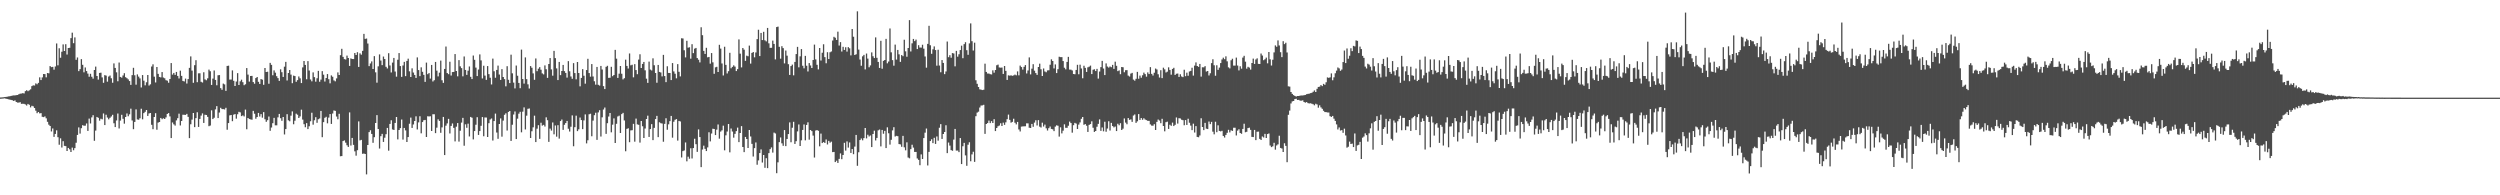 <svg xmlns="http://www.w3.org/2000/svg" width="1920" height="150"><path d="M0 74.862h1v1.000H0zM1 74.779h1v1.000H1zM2 74.694h1v1.000H2zM3 74.525h1v1.001H3zM4 74.456h1v1.323H4zM5 74.289h1v1.707H5zM6 74.039h1v2.239H6zM7 73.924h1v2.584H7zM8 73.692h1v3.036H8zM9 73.404h1v3.581H9zM10 73.273h1v4.236H10zM11 73.290h1v3.811H11zM12 73.065h1v5.256H12zM13 72.972h1v5.838H13zM14 72.322h1v6.496H14zM15 71.934h1v6.577H15zM16 71.859h1v7.924H16zM17 71.514h1v8.152H17zM18 71.764h1v7.993H18zM19 69.990h1v10.249H19zM20 69.264h1v11.766H20zM21 70.028h1v9.801H21zM22 69.363h1v11.128H22zM23 68.622h1v13.838H23zM24 66.173h1v15.093H24zM25 65.558h1v16.085H25zM26 65.705h1v17.259H26zM27 64.061h1v20.919H27zM28 64.695h1v22.250H28zM29 63.637h1v22.392H29zM30 59.390h1v27.709H30zM31 61.477h1v25.401H31zM32 59.456h1v30.256H32zM33 56.825h1v33.120H33zM34 56.954h1v32.428H34zM35 59.384h1v31.517H35zM36 56.055h1v37.470H36zM37 56.330h1v39.389H37zM38 50.757h1v46.032H38zM39 51.574h1v49.380H39zM40 51.378h1v47.286H40zM41 53.488h1v51.619H41zM42 51.052h1v51.804H42zM43 33.397h1v66.695H43zM44 50.173h1v55.206H44zM45 37.084h1v74.076H45zM46 44.316h1v61.916H46zM47 39.736h1v73.596H47zM48 34.114h1v74.344H48zM49 39.188h1v72.858H49zM50 33.963h1v78.283H50zM51 41.861h1v74.124H51zM52 36.856h1v76.761H52zM53 36.692h1v77.987H53zM54 29.304h1v87.412H54zM55 25.104h1v88.270H55zM56 33.176h1v82.219H56zM57 28.710h1v85.045H57zM58 45.925h1v63.707H58zM59 44.137h1v59.474H59zM60 54.614h1v43.237H60zM61 53.076h1v49.554H61zM62 45.404h1v53.048H62zM63 49.774h1v46.377H63zM64 55.545h1v41.029H64zM65 51.811h1v44.717H65zM66 54.604h1v40.237H66zM67 56.542h1v44.026H67zM68 58.931h1v32.162H68zM69 56.678h1v38.167H69zM70 58.931h1v31.224H70zM71 60.437h1v28.027H71zM72 53.766h1v54.378H72zM73 51.144h1v49.169H73zM74 58.367h1v31.463H74zM75 61.147h1v29.318H75zM76 56.015h1v36.654H76zM77 55.793h1v35.400H77zM78 59.419h1v32.226H78zM79 63.573h1v23.544H79zM80 57.718h1v38.349H80zM81 58.069h1v30.068H81zM82 62.733h1v27.553H82zM83 58.784h1v32.869H83zM84 58.025h1v32.435H84zM85 60.089h1v29.365H85zM86 63.540h1v24.602H86zM87 48.707h1v45.953H87zM88 52.179h1v45.397H88zM89 55.538h1v36.994H89zM90 62.398h1v24.800H90zM91 48.008h1v50.631H91zM92 59.067h1v33.530H92zM93 59.674h1v28.479H93zM94 57.951h1v33.282H94zM95 56.207h1v38.791H95zM96 59.267h1v30.565H96zM97 60.035h1v27.091H97zM98 60.968h1v28.325H98zM99 62.255h1v25.528H99zM100 65.193h1v18.275H100zM101 57.709h1v34.828H101zM102 52.072h1v47.143H102zM103 57.821h1v35.823H103zM104 65.010h1v19.021H104zM105 57.163h1v34.571H105zM106 58.808h1v33.151H106zM107 60.212h1v30.628H107zM108 67.149h1v16.360H108zM109 57.658h1v34.005H109zM110 61.976h1v24.934H110zM111 65.515h1v20.370H111zM112 63.161h1v21.297H112zM113 57.603h1v31.411H113zM114 65.679h1v21.456H114zM115 64.749h1v22.060H115zM116 51.078h1v44.754H116zM117 49.400h1v49.808H117zM118 58.861h1v30.971H118zM119 63.317h1v23.625H119zM120 51.447h1v48.212H120zM121 56.730h1v37.453H121zM122 59.105h1v34.602H122zM123 59.452h1v31.132H123zM124 55.353h1v36.196H124zM125 59.520h1v31.328H125zM126 60.129h1v31.273H126zM127 61.611h1v28.574H127zM128 61.942h1v25.575H128zM129 63.529h1v23.309H129zM130 60.673h1v28.724H130zM131 48.422h1v57.601H131zM132 57.278h1v36.790H132zM133 55.994h1v39.507H133zM134 57.509h1v38.964H134zM135 55.231h1v37.258H135zM136 58.311h1v32.472H136zM137 60.242h1v27.079H137zM138 54.293h1v42.047H138zM139 58.273h1v34.641H139zM140 62.175h1v25.955H140zM141 62.553h1v25.619H141zM142 60.379h1v27.880H142zM143 64.170h1v23.257H143zM144 60.733h1v29.020H144zM145 52.101h1v54.010H145zM146 43.306h1v52.129H146zM147 54.230h1v37.603H147zM148 63.613h1v23.184H148zM149 50.061h1v47.594H149zM150 46.241h1v44.509H150zM151 63.125h1v23.080H151zM152 56.328h1v41.145H152zM153 56.292h1v35.028H153zM154 62.838h1v25.932H154zM155 63.374h1v23.696H155zM156 55.520h1v38.869H156zM157 60.967h1v27.140H157zM158 61.650h1v26.664H158zM159 60.151h1v29.585H159zM160 53.475h1v43.450H160zM161 54.752h1v41.665H161zM162 65.238h1v19.498H162zM163 60.347h1v31.109H163zM164 54.129h1v36.268H164zM165 61.389h1v22.644H165zM166 65.460h1v16.066H166zM167 57.781h1v32.892H167zM168 57.634h1v28.792H168zM169 67.671h1v15.121H169zM170 68.963h1v14.825H170zM171 64.211h1v19.614H171zM172 64.842h1v19.214H172zM173 69.764h1v13.005H173zM174 50.639h1v48.998H174zM175 50.457h1v44.075H175zM176 61.140h1v27.464H176zM177 61.068h1v27.243H177zM178 54.063h1v38.993H178zM179 62.074h1v26.001H179zM180 66.058h1v21.554H180zM181 62.636h1v28.524H181zM182 56.152h1v31.620H182zM183 65.296h1v20.589H183zM184 62.485h1v23.854H184zM185 61.198h1v28.002H185zM186 63.118h1v25.516H186zM187 65.456h1v23.998H187zM188 64.723h1v19.427H188zM189 52.264h1v47.020H189zM190 57.287h1v33.335H190zM191 62.655h1v28.808H191zM192 58.345h1v33.375H192zM193 58.283h1v33.677H193zM194 63.051h1v22.095H194zM195 64.307h1v23.029H195zM196 59.953h1v31.221H196zM197 59.157h1v30.702H197zM198 62.843h1v23.882H198zM199 64.483h1v25.001H199zM200 60.702h1v26.943H200zM201 61.171h1v29.207H201zM202 65.106h1v21.003H202zM203 52.239h1v39.363H203zM204 55.286h1v38.254H204zM205 55.083h1v37.248H205zM206 64.300h1v25.177H206zM207 48.282h1v52.181H207zM208 49.822h1v48.103H208zM209 57.816h1v36.817H209zM210 54.073h1v36.454H210zM211 55.784h1v40.468H211zM212 58.539h1v37.734H212zM213 60.017h1v30.113H213zM214 62.118h1v25.370H214zM215 53.235h1v37.519H215zM216 55.435h1v37.351H216zM217 59.085h1v30.774H217zM218 51.216h1v52.048H218zM219 47.512h1v51.611H219zM220 61.811h1v25.914H220zM221 56.076h1v36.334H221zM222 53.736h1v39.409H222zM223 57.288h1v31.539H223zM224 63.880h1v21.688H224zM225 58.038h1v37.391H225zM226 58.434h1v34.308H226zM227 62.823h1v24.473H227zM228 61.550h1v26.576H228zM229 58.737h1v31.899H229zM230 60.166h1v29.206H230zM231 63.786h1v20.459H231zM232 51.739h1v40.134H232zM233 46.872h1v48.531H233zM234 49.850h1v47.912H234zM235 60.879h1v33.664H235zM236 46.927h1v52.222H236zM237 54.152h1v42.809H237zM238 61.028h1v32.128H238zM239 62.463h1v24.116H239zM240 55.593h1v40.149H240zM241 59.259h1v33.105H241zM242 62.728h1v27.287H242zM243 60.121h1v34.177H243zM244 54.425h1v37.170H244zM245 62.749h1v28.257H245zM246 61.158h1v24.039H246zM247 54.638h1v50.743H247zM248 57.350h1v36.433H248zM249 62.615h1v27.875H249zM250 59.912h1v29.800H250zM251 56.889h1v37.805H251zM252 60.850h1v29.457H252zM253 63.989h1v23.623H253zM254 57.918h1v37.263H254zM255 58.920h1v28.258H255zM256 61.770h1v23.088H256zM257 62.479h1v22.685H257zM258 60.191h1v29.315H258zM259 55.593h1v36.007H259zM260 57.583h1v29.810H260zM261 42.373h1v77.636H261zM262 37.470h1v82.389H262zM263 43.677h1v64.647H263zM264 45.434h1v62.371H264zM265 45.713h1v63.861H265zM266 42.683h1v68.888H266zM267 44.539h1v68.287H267zM268 50.644h1v35.690H268zM269 44.856h1v66.939H269zM270 45.303h1v60.640H270zM271 45.338h1v65.909H271zM272 40.680h1v75.535H272zM273 42.252h1v77.282H273zM274 40.088h1v75.263H274zM275 51.412h1v41.814H275zM276 40.960h1v66.887H276zM277 41.990h1v65.435H277zM278 39.058h1v79.048H278zM279 25.995h1v91.929H279zM280 29.828h1v88.434H280zM281 29.608h1v104.312H281zM282 33.423h1v77.928H282zM283 50.807h1v50.648H283zM284 48.729h1v51.326H284zM285 47.175h1v55.705H285zM286 52.976h1v56.716H286zM287 43.114h1v62.236H287zM288 55.544h1v38.897H288zM289 63.500h1v24.921H289zM290 50.962h1v48.136H290zM291 41.759h1v72.320H291zM292 46.504h1v58.118H292zM293 50.029h1v52.796H293zM294 43.429h1v65.584H294zM295 45.294h1v60.462H295zM296 51.327h1v51.757H296zM297 52.558h1v45.715H297zM298 40.838h1v74.886H298zM299 50.260h1v44.914H299zM300 55.635h1v36.725H300zM301 48.096h1v51.358H301zM302 44.516h1v55.298H302zM303 54.947h1v39.475H303zM304 58.860h1v30.992H304zM305 45.855h1v61.203H305zM306 40.765h1v59.075H306zM307 50.722h1v47.692H307zM308 59.023h1v32.792H308zM309 50.279h1v56.935H309zM310 47.500h1v50.761H310zM311 58.449h1v41.689H311zM312 46.775h1v62.301H312zM313 45.077h1v60.189H313zM314 54.793h1v40.242H314zM315 59.146h1v31.157H315zM316 52.464h1v45.774H316zM317 55.707h1v39.901H317zM318 57.565h1v35.360H318zM319 59.844h1v29.495H319zM320 44.083h1v55.351H320zM321 53.809h1v40.211H321zM322 58.495h1v30.784H322zM323 51.709h1v50.687H323zM324 55.145h1v38.596H324zM325 57.497h1v34.874H325zM326 62.898h1v29.219H326zM327 48.054h1v57.142H327zM328 56.985h1v32.331H328zM329 56.120h1v33.302H329zM330 60.363h1v28.953H330zM331 49.889h1v50.700H331zM332 62.561h1v25.206H332zM333 61.594h1v26.180H333zM334 47.553h1v54.685H334zM335 54.286h1v43.750H335zM336 58.694h1v32.930H336zM337 55.828h1v37.066H337zM338 46.555h1v55.438H338zM339 61.652h1v36.188H339zM340 63.657h1v26.144H340zM341 52.917h1v66.183H341zM342 35.757h1v60.769H342zM343 56.126h1v38.623H343zM344 56.963h1v34.339H344zM345 47.409h1v55.075H345zM346 57.986h1v38.717H346zM347 55.354h1v39.484H347zM348 55.261h1v42.947H348zM349 41.514h1v67.055H349zM350 54.526h1v42.758H350zM351 58.633h1v35.890H351zM352 46.189h1v62.570H352zM353 50.920h1v49.480H353zM354 52.348h1v41.818H354zM355 58.628h1v31.895H355zM356 43.351h1v68.550H356zM357 53.688h1v41.775H357zM358 57.497h1v40.628H358zM359 54.290h1v40.703H359zM360 51.035h1v53.784H360zM361 59.006h1v30.775H361zM362 60.714h1v29.711H362zM363 42.623h1v64.421H363zM364 45.945h1v54.697H364zM365 51.908h1v43.901H365zM366 58.439h1v31.592H366zM367 53.401h1v50.216H367zM368 41.774h1v58.887H368zM369 46.391h1v50.230H369zM370 60.240h1v29.656H370zM371 50.503h1v54.138H371zM372 58.056h1v32.139H372zM373 61.329h1v28.935H373zM374 50.758h1v54.454H374zM375 56.933h1v37.664H375zM376 59.698h1v32.029H376zM377 64.848h1v26.142H377zM378 44.991h1v62.954H378zM379 54.720h1v38.271H379zM380 59.687h1v27.565H380zM381 53.694h1v48.090H381zM382 50.369h1v56.239H382zM383 57.246h1v37.998H383zM384 61.392h1v29.529H384zM385 53.109h1v51.828H385zM386 59.141h1v33.456H386zM387 60.756h1v27.409H387zM388 66.296h1v20.724H388zM389 50.853h1v49.407H389zM390 61.301h1v24.685H390zM391 63.814h1v21.417H391zM392 41.996h1v66.253H392zM393 56.316h1v39.471H393zM394 63.455h1v24.505H394zM395 67.906h1v17.691H395zM396 50.318h1v56.486H396zM397 58.157h1v32.971H397zM398 63.690h1v23.623H398zM399 67.725h1v18.159H399zM400 38.089h1v63.553H400zM401 60.687h1v25.049H401zM402 64.209h1v18.265H402zM403 44.092h1v55.343H403zM404 60.767h1v28.083H404zM405 64.751h1v18.829H405zM406 67.988h1v15.330H406zM407 50.729h1v55.261H407zM408 52.016h1v48.775H408zM409 56.367h1v41.437H409zM410 61.299h1v27.553H410zM411 44.888h1v64.225H411zM412 54.700h1v44.114H412zM413 52.719h1v43.432H413zM414 51.540h1v55.122H414zM415 53.541h1v40.705H415zM416 56.356h1v40.113H416zM417 57.124h1v38.774H417zM418 50.223h1v46.967H418zM419 53.215h1v36.908H419zM420 59.800h1v32.509H420zM421 49.161h1v59.780H421zM422 44.592h1v54.185H422zM423 53.315h1v47.011H423zM424 58.101h1v35.969H424zM425 39.058h1v64.094H425zM426 44.640h1v51.725H426zM427 52.506h1v52.461H427zM428 61.481h1v34.657H428zM429 47.572h1v58.889H429zM430 57.715h1v35.269H430zM431 54.516h1v37.293H431zM432 49.865h1v49.854H432zM433 54.635h1v41.228H433zM434 56.001h1v38.500H434zM435 59.615h1v33.265H435zM436 46.973h1v51.888H436zM437 54.713h1v46.311H437zM438 58.744h1v38.574H438zM439 60.494h1v28.129H439zM440 48.472h1v63.837H440zM441 56.107h1v41.587H441zM442 60.910h1v27.905H442zM443 47.619h1v53.112H443zM444 56.077h1v43.227H444zM445 66.312h1v23.964H445zM446 59.844h1v32.372H446zM447 53.077h1v46.084H447zM448 58.185h1v34.281H448zM449 64.240h1v23.634H449zM450 53.833h1v56.278H450zM451 45.141h1v62.576H451zM452 56.129h1v31.641H452zM453 58.897h1v28.457H453zM454 49.204h1v55.473H454zM455 58.729h1v33.898H455zM456 62.404h1v26.057H456zM457 65.033h1v21.524H457zM458 51.425h1v55.983H458zM459 65.116h1v21.187H459zM460 65.738h1v18.909H460zM461 50.634h1v54.235H461zM462 53.383h1v36.749H462zM463 66.129h1v18.002H463zM464 68.388h1v14.197H464zM465 51.297h1v51.537H465zM466 50.512h1v44.124H466zM467 59.785h1v29.694H467zM468 59.715h1v27.061H468zM469 51.307h1v50.341H469zM470 58.527h1v37.208H470zM471 57.582h1v33.358H471zM472 38.311h1v71.489H472zM473 45.058h1v50.038H473zM474 59.828h1v29.607H474zM475 56.588h1v32.263H475zM476 50.707h1v51.423H476zM477 56.653h1v31.005H477zM478 60.960h1v25.713H478zM479 60.077h1v32.427H479zM480 45.805h1v70.346H480zM481 50.619h1v48.335H481zM482 52.618h1v45.869H482zM483 41.058h1v68.149H483zM484 50.154h1v50.005H484zM485 49.725h1v50.257H485zM486 59.411h1v35.693H486zM487 49.268h1v59.549H487zM488 53.817h1v37.267H488zM489 56.979h1v38.564H489zM490 45.792h1v50.045H490zM491 41.684h1v67.853H491zM492 52.219h1v40.708H492zM493 49.099h1v47.885H493zM494 47.590h1v58.372H494zM495 54.006h1v44.697H495zM496 60.426h1v30.962H496zM497 63.617h1v25.224H497zM498 47.302h1v57.842H498zM499 53.467h1v45.647H499zM500 54.099h1v41.258H500zM501 44.807h1v62.834H501zM502 50.107h1v48.082H502zM503 56.076h1v35.348H503zM504 63.539h1v25.430H504zM505 49.886h1v55.437H505zM506 55.245h1v38.664H506zM507 55.650h1v38.990H507zM508 58.695h1v36.168H508zM509 42.128h1v66.700H509zM510 58.437h1v36.675H510zM511 63.060h1v27.768H511zM512 50.905h1v48.715H512zM513 56.033h1v39.478H513zM514 56.075h1v36.947H514zM515 61.483h1v27.572H515zM516 48.441h1v57.277H516zM517 54.815h1v38.698H517zM518 56.646h1v35.357H518zM519 60.181h1v31.246H519zM520 49.235h1v58.744H520zM521 55.130h1v37.767H521zM522 58.687h1v34.611H522zM523 29.370h1v91.558H523zM524 29.563h1v86.518H524zM525 38.608h1v76.954H525zM526 44.091h1v65.336H526zM527 31.350h1v92.566H527zM528 36.601h1v83.741H528zM529 36.283h1v85.632H529zM530 45.047h1v68.817H530zM531 33.969h1v87.752H531zM532 40.787h1v72.911H532zM533 37.365h1v69.205H533zM534 36.803h1v73.938H534zM535 44.584h1v72.040H535zM536 45.893h1v53.465H536zM537 47.909h1v57.336H537zM538 20.935h1v107.412H538zM539 27.016h1v87.831H539zM540 39.054h1v72.799H540zM541 41.437h1v72.905H541zM542 36.728h1v79.299H542zM543 44.018h1v69.198H543zM544 43.730h1v57.842H544zM545 48.908h1v59.701H545zM546 40.758h1v61.773H546zM547 47.848h1v51.016H547zM548 56.683h1v42.384H548zM549 51.707h1v52.014H549zM550 51.299h1v48.261H550zM551 55.321h1v40.282H551zM552 34.424h1v72.082H552zM553 37.318h1v63.735H553zM554 48.737h1v51.371H554zM555 57.972h1v38.550H555zM556 35.878h1v79.562H556zM557 49.826h1v54.131H557zM558 56.443h1v44.552H558zM559 54.697h1v40.554H559zM560 40.559h1v76.457H560zM561 52.420h1v46.284H561zM562 51.359h1v49.667H562zM563 50.198h1v55.555H563zM564 51.171h1v51.654H564zM565 54.571h1v46.119H565zM566 53.119h1v44.893H566zM567 30.258h1v78.885H567zM568 41.203h1v60.920H568zM569 51.763h1v45.100H569zM570 36.870h1v76.043H570zM571 38.127h1v78.718H571zM572 46.755h1v58.386H572zM573 42.754h1v64.017H573zM574 43.220h1v70.466H574zM575 35.034h1v64.797H575zM576 48.851h1v55.944H576zM577 40.674h1v69.837H577zM578 39.958h1v80.243H578zM579 44.050h1v69.698H579zM580 40.288h1v69.148H580zM581 30.046h1v96.480H581zM582 22.843h1v100.359H582zM583 43.034h1v74.530H583zM584 25.283h1v89.475H584zM585 30.796h1v94.049H585zM586 24.435h1v94.617H586zM587 30.952h1v97.925H587zM588 31.819h1v89.675H588zM589 21.474h1v107.650H589zM590 33.298h1v84.326H590zM591 36.770h1v77.767H591zM592 36.722h1v76.490H592zM593 31.162h1v86.047H593zM594 33.745h1v68.117H594zM595 45.641h1v56.876H595zM596 20.764h1v112.235H596zM597 20.411h1v104.241H597zM598 35.919h1v73.234H598zM599 45.043h1v60.544H599zM600 35.477h1v74.612H600zM601 36.973h1v75.000H601zM602 48.683h1v51.231H602zM603 38.820h1v73.385H603zM604 42.743h1v63.983H604zM605 49.282h1v53.699H605zM606 57.572h1v36.437H606zM607 50.751h1v58.532H607zM608 49.631h1v48.479H608zM609 57.836h1v35.697H609zM610 47.558h1v62.969H610zM611 41.526h1v66.897H611zM612 35.973h1v64.961H612zM613 51.692h1v43.914H613zM614 43.273h1v68.867H614zM615 37.678h1v70.107H615zM616 50.494h1v49.300H616zM617 52.504h1v43.110H617zM618 42.921h1v64.838H618zM619 50.475h1v45.494H619zM620 54.888h1v39.084H620zM621 48.413h1v58.861H621zM622 50.280h1v49.576H622zM623 52.213h1v48.512H623zM624 46.091h1v58.034H624zM625 34.262h1v86.717H625zM626 45.622h1v54.644H626zM627 49.782h1v50.113H627zM628 53.314h1v47.134H628zM629 36.847h1v75.512H629zM630 46.504h1v56.081H630zM631 40.502h1v69.396H631zM632 34.014h1v75.086H632zM633 43.855h1v65.936H633zM634 48.574h1v58.511H634zM635 40.077h1v70.863H635zM636 45.334h1v62.841H636zM637 40.124h1v69.469H637zM638 39.545h1v69.252H638zM639 31.108h1v85.714H639zM640 28.262h1v88.406H640zM641 28.982h1v95.477H641zM642 30.659h1v92.708H642zM643 24.327h1v100.786H643zM644 34.973h1v87.022H644zM645 32.348h1v85.475H645zM646 39.569h1v82.680H646zM647 35.922h1v83.123H647zM648 38.337h1v71.334H648zM649 36.322h1v79.342H649zM650 39.609h1v69.006H650zM651 36.208h1v77.155H651zM652 37.118h1v72.275H652zM653 42.566h1v74.884H653zM654 22.274h1v92.223H654zM655 28.218h1v90.198H655zM656 42.226h1v70.352H656zM657 41.657h1v61.986H657zM658 8.696h1v118.654H658zM659 38.103h1v78.831H659zM660 45.725h1v61.868H660zM661 50.506h1v55.837H661zM662 43.250h1v64.539H662zM663 42.142h1v63.921H663zM664 53.309h1v44.979H664zM665 41.105h1v65.170H665zM666 44.989h1v58.490H666zM667 51.678h1v53.146H667zM668 50.219h1v53.823H668zM669 40.266h1v72.703H669zM670 43.189h1v59.708H670zM671 44.591h1v55.750H671zM672 28.707h1v79.154H672zM673 44.372h1v61.577H673zM674 47.544h1v52.559H674zM675 52.182h1v47.303H675zM676 31.312h1v81.106H676zM677 52.796h1v46.990H677zM678 46.768h1v55.953H678zM679 46.096h1v54.432H679zM680 29.825h1v83.889H680zM681 48.618h1v49.152H681zM682 47.277h1v55.056H682zM683 21.877h1v89.175H683zM684 40.201h1v67.155H684zM685 46.171h1v53.972H685zM686 50.448h1v47.257H686zM687 34.266h1v70.565H687zM688 45.755h1v58.565H688zM689 38.371h1v66.239H689zM690 41.709h1v68.925H690zM691 47.531h1v63.384H691zM692 42.279h1v70.471H692zM693 43.147h1v61.209H693zM694 30.506h1v82.649H694zM695 39.427h1v76.051H695zM696 43.554h1v65.775H696zM697 36.851h1v84.138H697zM698 15.476h1v106.121H698zM699 39.533h1v75.021H699zM700 33.259h1v77.894H700zM701 29.919h1v83.443H701zM702 31.569h1v85.098H702zM703 30.405h1v86.301H703zM704 37.691h1v84.026H704zM705 34.688h1v88.071H705zM706 36.524h1v90.374H706zM707 36.540h1v82.038H707zM708 34.340h1v87.778H708zM709 37.364h1v68.671H709zM710 43.375h1v58.529H710zM711 51.968h1v46.749H711zM712 33.676h1v93.379H712zM713 19.791h1v96.865H713zM714 34.770h1v73.573H714zM715 41.332h1v65.619H715zM716 37.902h1v72.005H716zM717 35.615h1v70.216H717zM718 38.453h1v72.075H718zM719 50.425h1v54.405H719zM720 38.201h1v69.834H720zM721 50.337h1v47.751H721zM722 55.497h1v39.823H722zM723 46.115h1v60.593H723zM724 48.349h1v54.575H724zM725 56.953h1v44.444H725zM726 54.892h1v41.304H726zM727 31.892h1v85.716H727zM728 43.920h1v65.520H728zM729 42.373h1v69.434H729zM730 44.348h1v70.972H730zM731 40.740h1v75.059H731zM732 41.043h1v66.180H732zM733 50.942h1v48.072H733zM734 39.070h1v76.602H734zM735 43.501h1v72.100H735zM736 41.691h1v75.129H736zM737 38.444h1v67.580H737zM738 35.067h1v90.954H738zM739 44.682h1v67.669H739zM740 33.899h1v75.829H740zM741 32.386h1v86.958H741zM742 38.550h1v88.801H742zM743 42.068h1v69.062H743zM744 33.315h1v75.932H744zM745 17.991h1v105.857H745zM746 31.631h1v86.938H746zM747 38.810h1v77.714H747zM748 32.789h1v91.544H748zM749 61.651h1v27.592H749zM750 64.365h1v22.099H750zM751 66.794h1v18.975H751zM752 68.626h1v13.968H752zM753 68.876h1v12.168H753zM754 69.153h1v11.777H754zM755 68.903h1v11.584H755zM756 48.902h1v53.885H756zM757 55.223h1v40.026H757zM758 56.495h1v38.005H758zM759 56.490h1v36.147H759zM760 56.996h1v37.577H760zM761 57.185h1v35.824H761zM762 54.036h1v40.447H762zM763 55.825h1v35.709H763zM764 53.747h1v46.918H764zM765 50.127h1v48.200H765zM766 49.599h1v47.355H766zM767 51.800h1v44.599H767zM768 51.947h1v42.723H768zM769 51.861h1v44.895H769zM770 56.800h1v37.398H770zM771 50.694h1v45.198H771zM772 54.412h1v39.547H772zM773 61.399h1v30.168H773zM774 57.871h1v30.165H774zM775 58.114h1v33.920H775zM776 57.841h1v36.378H776zM777 58.216h1v35.391H777zM778 57.924h1v33.259H778zM779 57.282h1v36.983H779zM780 57.880h1v37.640H780zM781 54.815h1v38.833H781zM782 57.849h1v41.590H782zM783 50.392h1v50.599H783zM784 51.522h1v45.718H784zM785 53.450h1v43.627H785zM786 51.318h1v45.699H786zM787 49.984h1v46.967H787zM788 56.445h1v38.250H788zM789 54.108h1v40.646H789zM790 44.082h1v54.014H790zM791 57.144h1v41.141H791zM792 52.723h1v42.476H792zM793 49.292h1v48.065H793zM794 54.290h1v39.856H794zM795 56.129h1v36.246H795zM796 57.499h1v38.856H796zM797 51.469h1v40.772H797zM798 48.919h1v48.386H798zM799 53.186h1v44.778H799zM800 58.358h1v35.872H800zM801 52.595h1v44.577H801zM802 54.889h1v40.816H802zM803 55.516h1v43.042H803zM804 54.068h1v46.188H804zM805 53.967h1v44.469H805zM806 49.699h1v47.501H806zM807 45.579h1v53.439H807zM808 46.864h1v52.463H808zM809 52.512h1v48.211H809zM810 49.458h1v47.781H810zM811 56.096h1v40.172H811zM812 53.159h1v43.417H812zM813 43.574h1v61.318H813zM814 43.871h1v53.903H814zM815 43.867h1v58.569H815zM816 46.893h1v53.458H816zM817 52.028h1v43.481H817zM818 53.239h1v44.935H818zM819 47.562h1v50.593H819zM820 43.679h1v52.867H820zM821 53.439h1v39.964H821zM822 53.526h1v40.987H822zM823 54.106h1v47.767H823zM824 56.815h1v39.314H824zM825 57.031h1v37.325H825zM826 53.730h1v41.181H826zM827 49.763h1v49.285H827zM828 57.058h1v38.614H828zM829 49.676h1v44.309H829zM830 52.588h1v38.671H830zM831 60.117h1v29.730H831zM832 50.505h1v45.326H832zM833 52.100h1v43.184H833zM834 55.262h1v41.304H834zM835 51.734h1v49.611H835zM836 51.198h1v44.697H836zM837 50.367h1v44.925H837zM838 56.858h1v36.344H838zM839 53.548h1v44.544H839zM840 53.201h1v48.120H840zM841 54.599h1v46.026H841zM842 52.878h1v44.439H842zM843 60.369h1v34.755H843zM844 54.946h1v36.756H844zM845 51.577h1v48.906H845zM846 46.723h1v51.162H846zM847 52.626h1v48.253H847zM848 57.626h1v35.858H848zM849 48.674h1v52.508H849zM850 51.083h1v47.634H850zM851 51.911h1v41.242H851zM852 51.046h1v49.205H852zM853 51.625h1v42.760H853zM854 49.815h1v47.002H854zM855 52.903h1v44.916H855zM856 47.385h1v49.781H856zM857 50.521h1v50.126H857zM858 54.653h1v40.389H858zM859 54.053h1v42.158H859zM860 56.984h1v37.618H860zM861 51.451h1v48.390H861zM862 51.650h1v47.186H862zM863 55.508h1v35.473H863zM864 53.888h1v40.266H864zM865 53.885h1v41.531H865zM866 58.081h1v32.586H866zM867 58.794h1v33.264H867zM868 56.527h1v35.184H868zM869 55.963h1v37.639H869zM870 61.128h1v27.579H870zM871 61.960h1v25.943H871zM872 60.512h1v33.854H872zM873 55.184h1v38.014H873zM874 60.484h1v27.097H874zM875 58.043h1v34.069H875zM876 59.687h1v31.005H876zM877 57.788h1v34.233H877zM878 55.742h1v35.095H878zM879 56.958h1v34.833H879zM880 58.903h1v33.349H880zM881 55.604h1v37.217H881zM882 56.907h1v35.941H882zM883 51.560h1v43.996H883zM884 56.717h1v39.726H884zM885 58.013h1v38.567H885zM886 55.844h1v39.517H886zM887 52.633h1v47.218H887zM888 53.342h1v40.233H888zM889 57.014h1v34.805H889zM890 59.568h1v32.985H890zM891 53.926h1v40.686H891zM892 60.000h1v31.221H892zM893 51.963h1v44.822H893zM894 53.223h1v47.616H894zM895 55.639h1v38.224H895zM896 55.050h1v38.383H896zM897 51.719h1v47.318H897zM898 53.729h1v42.064H898zM899 57.353h1v39.281H899zM900 52.928h1v41.216H900zM901 52.082h1v44.719H901zM902 57.549h1v38.310H902zM903 56.620h1v33.586H903zM904 56.468h1v38.456H904zM905 59.080h1v31.676H905zM906 57.039h1v33.943H906zM907 58.733h1v33.247H907zM908 59.231h1v33.077H908zM909 53.570h1v42.656H909zM910 58.514h1v33.696H910zM911 55.831h1v40.136H911zM912 58.156h1v33.009H912zM913 54.884h1v39.364H913zM914 54.442h1v42.028H914zM915 52.014h1v47.918H915zM916 58.082h1v36.919H916zM917 50.363h1v51.446H917zM918 47.904h1v48.956H918zM919 50.672h1v54.492H919zM920 51.375h1v54.049H920zM921 49.098h1v54.934H921zM922 58.831h1v32.006H922zM923 51.682h1v45.869H923zM924 51.687h1v48.242H924zM925 50.768h1v43.573H925zM926 54.945h1v43.851H926zM927 54.512h1v44.620H927zM928 57.973h1v35.356H928zM929 56.278h1v39.043H929zM930 48.472h1v45.097H930zM931 45.504h1v55.634H931zM932 50.127h1v53.018H932zM933 58.168h1v35.333H933zM934 50.106h1v51.409H934zM935 53.640h1v42.632H935zM936 51.901h1v48.666H936zM937 48.412h1v52.520H937zM938 45.649h1v54.807H938zM939 44.267h1v60.149H939zM940 45.469h1v60.181H940zM941 43.281h1v60.333H941zM942 47.094h1v54.873H942zM943 51.707h1v47.962H943zM944 52.542h1v49.122H944zM945 46.302h1v53.804H945zM946 45.096h1v55.441H946zM947 50.403h1v47.678H947zM948 50.377h1v47.745H948zM949 44.217h1v59.807H949zM950 50.313h1v49.969H950zM951 54.048h1v45.244H951zM952 50.872h1v51.257H952zM953 52.762h1v50.005H953zM954 44.257h1v54.756H954zM955 42.870h1v52.154H955zM956 47.338h1v54.247H956zM957 52.758h1v48.451H957zM958 51.319h1v47.041H958zM959 51.911h1v46.120H959zM960 53.447h1v46.302H960zM961 48.369h1v56.723H961zM962 45.021h1v60.233H962zM963 49.093h1v50.684H963zM964 45.668h1v61.932H964zM965 44.791h1v56.375H965zM966 49.030h1v52.030H966zM967 49.153h1v57.510H967zM968 41.126h1v66.387H968zM969 42.630h1v62.180H969zM970 46.214h1v59.335H970zM971 45.513h1v57.317H971zM972 44.218h1v61.772H972zM973 48.634h1v54.353H973zM974 39.924h1v62.578H974zM975 45.572h1v66.176H975zM976 50.340h1v62.651H976zM977 45.887h1v66.516H977zM978 40.234h1v69.446H978zM979 34.857h1v80.109H979zM980 35.897h1v75.844H980zM981 31.046h1v79.826H981zM982 34.897h1v69.327H982zM983 40.086h1v73.508H983zM984 43.880h1v70.176H984zM985 31.641h1v85.075H985zM986 33.875h1v76.151H986zM987 32.834h1v79.206H987zM988 40.283h1v84.309H988zM989 66.289h1v21.860H989zM990 66.510h1v18.432H990zM991 70.667h1v8.773H991zM992 72.082h1v5.789H992zM993 73.075h1v4.499H993zM994 73.695h1v2.387H994zM995 74.120h1v1.727H995zM996 73.715h1v3.092H996zM997 73.730h1v2.988H997zM998 73.405h1v3.883H998zM999 73.330h1v3.970H999zM1000 73.311h1v3.750H1000zM1001 73.119h1v5.228H1001zM1002 72.899h1v5.950H1002zM1003 72.325h1v6.064H1003zM1004 72.101h1v7.103H1004zM1005 71.925h1v7.532H1005zM1006 71.522h1v7.776H1006zM1007 71.247h1v8.422H1007zM1008 70.436h1v9.626H1008zM1009 69.450h1v11.449H1009zM1010 70.640h1v9.022H1010zM1011 68.205h1v12.004H1011zM1012 66.774h1v15.892H1012zM1013 66.563h1v14.354H1013zM1014 65.325h1v17.132H1014zM1015 66.147h1v17.401H1015zM1016 64.433h1v20.668H1016zM1017 65.109h1v20.965H1017zM1018 63.162h1v22.953H1018zM1019 59.420h1v26.969H1019zM1020 59.811h1v26.641H1020zM1021 59.405h1v29.820H1021zM1022 56.367h1v33.433H1022zM1023 61.658h1v27.380H1023zM1024 59.391h1v31.771H1024zM1025 56.246h1v36.633H1025zM1026 54.230h1v41.295H1026zM1027 51.818h1v47.602H1027zM1028 52.506h1v45.380H1028zM1029 54.367h1v45.892H1029zM1030 53.395h1v46.524H1030zM1031 47.674h1v54.325H1031zM1032 38.818h1v60.007H1032zM1033 48.448h1v55.588H1033zM1034 37.217h1v76.190H1034zM1035 45.117h1v67.556H1035zM1036 42.784h1v65.958H1036zM1037 37.069h1v73.502H1037zM1038 39.249h1v71.030H1038zM1039 35.249h1v77.676H1039zM1040 35.641h1v66.838H1040zM1041 31.003h1v84.913H1041zM1042 31.399h1v80.289H1042zM1043 40.735h1v70.449H1043zM1044 35.809h1v73.152H1044zM1045 37.680h1v84.438H1045zM1046 42.899h1v62.842H1046zM1047 44.463h1v60.396H1047zM1048 51.164h1v51.210H1048zM1049 52.578h1v51.179H1049zM1050 48.969h1v59.761H1050zM1051 49.637h1v52.747H1051zM1052 51.211h1v47.363H1052zM1053 54.171h1v40.532H1053zM1054 44.659h1v70.306H1054zM1055 50.884h1v42.640H1055zM1056 54.934h1v37.983H1056zM1057 59.517h1v29.733H1057zM1058 48.485h1v51.907H1058zM1059 56.651h1v35.500H1059zM1060 59.466h1v28.588H1060zM1061 49.116h1v62.236H1061zM1062 45.234h1v53.800H1062zM1063 50.779h1v46.891H1063zM1064 58.824h1v32.466H1064zM1065 44.104h1v58.614H1065zM1066 52.208h1v40.917H1066zM1067 55.240h1v36.033H1067zM1068 56.678h1v49.973H1068zM1069 46.914h1v60.998H1069zM1070 54.748h1v37.755H1070zM1071 57.855h1v36.327H1071zM1072 53.859h1v47.975H1072zM1073 51.626h1v41.503H1073zM1074 58.754h1v32.612H1074zM1075 63.597h1v25.267H1075zM1076 42.927h1v57.102H1076zM1077 51.166h1v39.352H1077zM1078 61.965h1v28.554H1078zM1079 54.794h1v45.159H1079zM1080 50.855h1v46.184H1080zM1081 57.542h1v39.559H1081zM1082 62.383h1v29.768H1082zM1083 51.250h1v49.329H1083zM1084 57.845h1v33.019H1084zM1085 58.228h1v31.723H1085zM1086 61.191h1v27.782H1086zM1087 52.644h1v47.260H1087zM1088 62.270h1v27.672H1088zM1089 61.332h1v26.308H1089zM1090 45.856h1v57.926H1090zM1091 53.399h1v40.175H1091zM1092 60.134h1v30.776H1092zM1093 57.878h1v35.043H1093zM1094 43.419h1v71.440H1094zM1095 55.890h1v32.769H1095zM1096 63.375h1v26.485H1096zM1097 54.997h1v38.640H1097zM1098 45.636h1v67.457H1098zM1099 53.708h1v35.747H1099zM1100 57.053h1v37.030H1100zM1101 45.630h1v58.517H1101zM1102 54.211h1v41.286H1102zM1103 55.854h1v38.689H1103zM1104 55.346h1v42.716H1104zM1105 46.307h1v63.435H1105zM1106 57.318h1v38.567H1106zM1107 55.405h1v41.920H1107zM1108 51.223h1v60.549H1108zM1109 46.317h1v56.224H1109zM1110 56.833h1v37.244H1110zM1111 60.386h1v29.728H1111zM1112 43.026h1v70.097H1112zM1113 49.806h1v47.402H1113zM1114 54.872h1v42.152H1114zM1115 55.073h1v39.500H1115zM1116 50.695h1v54.423H1116zM1117 60.010h1v30.644H1117zM1118 61.216h1v31.901H1118zM1119 46.090h1v62.544H1119zM1120 46.395h1v55.173H1120zM1121 47.665h1v46.270H1121zM1122 60.071h1v28.979H1122zM1123 51.546h1v55.013H1123zM1124 47.158h1v47.191H1124zM1125 54.246h1v39.169H1125zM1126 65.141h1v19.767H1126zM1127 44.247h1v57.885H1127zM1128 60.387h1v38.978H1128zM1129 62.550h1v26.627H1129zM1130 54.406h1v50.342H1130zM1131 60.574h1v32.090H1131zM1132 58.610h1v31.485H1132zM1133 64.017h1v20.908H1133zM1134 50.852h1v58.862H1134zM1135 54.381h1v38.799H1135zM1136 61.031h1v27.823H1136zM1137 57.592h1v38.394H1137zM1138 51.348h1v50.039H1138zM1139 58.295h1v36.220H1139zM1140 61.487h1v28.090H1140zM1141 53.983h1v48.967H1141zM1142 56.312h1v38.684H1142zM1143 61.662h1v25.132H1143zM1144 66.940h1v20.222H1144zM1145 51.938h1v49.072H1145zM1146 62.397h1v23.763H1146zM1147 63.935h1v21.458H1147zM1148 54.734h1v54.088H1148zM1149 50.527h1v57.048H1149zM1150 60.988h1v31.691H1150zM1151 67.575h1v18.845H1151zM1152 52.880h1v50.757H1152zM1153 60.200h1v31.193H1153zM1154 60.713h1v26.717H1154zM1155 67.745h1v18.058H1155zM1156 43.400h1v59.984H1156zM1157 60.750h1v24.620H1157zM1158 64.469h1v18.963H1158zM1159 41.495h1v59.747H1159zM1160 63.121h1v26.066H1160zM1161 66.049h1v17.230H1161zM1162 67.720h1v15.588H1162zM1163 52.684h1v48.487H1163zM1164 50.438h1v46.154H1164zM1165 58.995h1v37.315H1165zM1166 63.256h1v25.926H1166zM1167 41.094h1v65.321H1167zM1168 56.987h1v36.647H1168zM1169 55.959h1v39.324H1169zM1170 53.545h1v47.959H1170zM1171 56.570h1v33.641H1171zM1172 56.548h1v36.632H1172zM1173 56.214h1v38.669H1173zM1174 50.814h1v45.832H1174zM1175 56.082h1v37.639H1175zM1176 57.167h1v34.706H1176zM1177 58.523h1v30.914H1177zM1178 50.523h1v52.813H1178zM1179 42.051h1v56.842H1179zM1180 57.198h1v39.250H1180zM1181 44.756h1v58.114H1181zM1182 47.636h1v51.852H1182zM1183 54.120h1v48.268H1183zM1184 60.030h1v32.428H1184zM1185 45.446h1v54.594H1185zM1186 55.032h1v37.388H1186zM1187 52.697h1v38.702H1187zM1188 52.480h1v46.638H1188zM1189 53.719h1v47.634H1189zM1190 57.036h1v36.819H1190zM1191 61.476h1v30.630H1191zM1192 42.522h1v57.412H1192zM1193 53.666h1v39.307H1193zM1194 60.383h1v31.473H1194zM1195 60.991h1v25.413H1195zM1196 51.482h1v53.026H1196zM1197 56.610h1v36.257H1197zM1198 58.629h1v30.134H1198zM1199 48.868h1v51.057H1199zM1200 50.020h1v49.511H1200zM1201 65.098h1v25.548H1201zM1202 59.227h1v33.004H1202zM1203 56.121h1v42.220H1203zM1204 61.802h1v28.075H1204zM1205 61.100h1v25.500H1205zM1206 59.124h1v30.890H1206zM1207 45.918h1v64.270H1207zM1208 54.802h1v33.542H1208zM1209 58.725h1v27.098H1209zM1210 50.063h1v58.456H1210zM1211 55.991h1v35.361H1211zM1212 63.615h1v25.462H1212zM1213 64.884h1v21.750H1213zM1214 51.484h1v45.969H1214zM1215 64.891h1v22.224H1215zM1216 65.838h1v19.006H1216zM1217 54.600h1v47.674H1217zM1218 52.260h1v54.235H1218zM1219 64.011h1v22.066H1219zM1220 68.387h1v13.507H1220zM1221 51.188h1v54.294H1221zM1222 53.739h1v37.831H1222zM1223 60.250h1v28.480H1223zM1224 61.494h1v25.725H1224zM1225 50.841h1v50.195H1225zM1226 57.319h1v37.334H1226zM1227 62.171h1v31.429H1227zM1228 52.451h1v51.514H1228zM1229 45.769h1v52.963H1229zM1230 61.202h1v27.747H1230zM1231 58.320h1v29.766H1231zM1232 50.400h1v50.437H1232zM1233 58.289h1v31.074H1233zM1234 58.612h1v29.834H1234zM1235 59.707h1v31.581H1235zM1236 44.667h1v64.956H1236zM1237 53.458h1v42.003H1237zM1238 52.928h1v48.727H1238zM1239 47.047h1v62.364H1239zM1240 54.559h1v42.687H1240zM1241 51.001h1v46.717H1241zM1242 59.794h1v32.868H1242zM1243 48.590h1v59.089H1243zM1244 58.756h1v31.222H1244zM1245 59.677h1v30.313H1245zM1246 55.721h1v36.112H1246zM1247 42.376h1v61.675H1247zM1248 56.323h1v36.814H1248zM1249 51.385h1v42.741H1249zM1250 52.371h1v53.528H1250zM1251 49.274h1v46.342H1251zM1252 62.991h1v24.206H1252zM1253 62.963h1v23.912H1253zM1254 52.347h1v57.768H1254zM1255 51.946h1v42.428H1255zM1256 60.482h1v35.233H1256zM1257 47.029h1v51.088H1257zM1258 53.380h1v50.884H1258zM1259 60.287h1v28.223H1259zM1260 64.158h1v22.293H1260zM1261 47.721h1v53.807H1261zM1262 58.379h1v30.195H1262zM1263 58.444h1v32.811H1263zM1264 60.505h1v27.699H1264zM1265 31.976h1v79.252H1265zM1266 62.481h1v32.214H1266zM1267 66.691h1v17.073H1267zM1268 55.590h1v47.602H1268zM1269 58.495h1v43.273H1269zM1270 62.383h1v23.906H1270zM1271 65.113h1v18.310H1271zM1272 42.937h1v58.210H1272zM1273 60.312h1v25.243H1273zM1274 64.077h1v18.348H1274zM1275 65.240h1v16.913H1275zM1276 55.225h1v46.424H1276zM1277 64.853h1v20.886H1277zM1278 69.228h1v13.749H1278zM1279 36.586h1v80.113H1279zM1280 33.209h1v87.515H1280zM1281 41.722h1v72.977H1281zM1282 43.488h1v64.862H1282zM1283 32.509h1v80.378H1283zM1284 37.655h1v73.245H1284zM1285 37.849h1v80.701H1285zM1286 43.858h1v65.669H1286zM1287 32.512h1v84.705H1287zM1288 40.052h1v70.209H1288zM1289 44.012h1v62.640H1289zM1290 36.226h1v73.900H1290zM1291 34.953h1v77.252H1291zM1292 50.802h1v50.617H1292zM1293 44.162h1v60.479H1293zM1294 9.684h1v106.368H1294zM1295 33.876h1v72.431H1295zM1296 39.258h1v74.003H1296zM1297 41.218h1v60.636H1297zM1298 41.418h1v75.811H1298zM1299 44.793h1v66.537H1299zM1300 47.656h1v52.989H1300zM1301 51.103h1v54.166H1301zM1302 42.910h1v54.293H1302zM1303 49.776h1v48.043H1303zM1304 50.927h1v48.518H1304zM1305 51.659h1v52.334H1305zM1306 52.420h1v45.352H1306zM1307 55.980h1v40.168H1307zM1308 49.756h1v62.602H1308zM1309 36.690h1v68.170H1309zM1310 54.324h1v43.742H1310zM1311 59.175h1v37.979H1311zM1312 44.120h1v58.982H1312zM1313 48.022h1v52.627H1313zM1314 54.963h1v38.630H1314zM1315 55.241h1v41.221H1315zM1316 47.347h1v58.443H1316zM1317 55.779h1v36.374H1317zM1318 51.477h1v48.608H1318zM1319 52.500h1v54.004H1319zM1320 50.862h1v46.720H1320zM1321 53.780h1v46.209H1321zM1322 53.580h1v45.198H1322zM1323 36.262h1v76.316H1323zM1324 45.361h1v55.804H1324zM1325 54.422h1v43.117H1325zM1326 52.679h1v47.237H1326zM1327 35.559h1v74.496H1327zM1328 42.457h1v64.082H1328zM1329 45.742h1v61.042H1329zM1330 41.460h1v78.248H1330zM1331 27.170h1v78.632H1331zM1332 48.136h1v52.185H1332zM1333 40.655h1v70.021H1333zM1334 42.429h1v76.790H1334zM1335 39.939h1v74.166H1335zM1336 38.522h1v73.969H1336zM1337 28.191h1v89.092H1337zM1338 28.824h1v96.548H1338zM1339 35.597h1v85.238H1339zM1340 31.862h1v90.786H1340zM1341 29.793h1v93.572H1341zM1342 30.930h1v93.202H1342zM1343 35.312h1v97.927H1343zM1344 30.710h1v96.902H1344zM1345 31.658h1v86.151H1345zM1346 31.751h1v82.101H1346zM1347 34.003h1v78.637H1347zM1348 35.539h1v77.926H1348zM1349 33.035h1v80.790H1349zM1350 43.921h1v61.399H1350zM1351 35.926h1v69.635H1351zM1352 28.049h1v100.373H1352zM1353 41.589h1v74.111H1353zM1354 38.754h1v71.892H1354zM1355 46.818h1v54.261H1355zM1356 40.378h1v68.445H1356zM1357 45.375h1v59.614H1357zM1358 48.785h1v56.037H1358zM1359 43.201h1v63.027H1359zM1360 48.254h1v55.981H1360zM1361 53.184h1v52.822H1361zM1362 56.339h1v42.853H1362zM1363 51.314h1v52.933H1363zM1364 52.831h1v43.622H1364zM1365 57.510h1v37.759H1365zM1366 53.547h1v47.423H1366zM1367 45.180h1v62.633H1367zM1368 55.249h1v44.736H1368zM1369 58.149h1v33.089H1369zM1370 47.001h1v59.811H1370zM1371 42.995h1v56.231H1371zM1372 58.098h1v39.405H1372zM1373 54.200h1v42.133H1373zM1374 41.037h1v66.989H1374zM1375 50.522h1v44.526H1375zM1376 55.182h1v37.578H1376zM1377 49.182h1v52.175H1377zM1378 50.187h1v54.162H1378zM1379 45.816h1v59.615H1379zM1380 47.020h1v56.185H1380zM1381 36.663h1v72.320H1381zM1382 49.209h1v53.826H1382zM1383 49.490h1v52.047H1383zM1384 53.096h1v47.825H1384zM1385 44.216h1v72.252H1385zM1386 46.772h1v52.508H1386zM1387 41.809h1v67.906H1387zM1388 32.027h1v78.484H1388zM1389 39.353h1v65.239H1389zM1390 48.331h1v56.862H1390zM1391 40.439h1v70.563H1391zM1392 45.542h1v61.583H1392zM1393 43.790h1v63.408H1393zM1394 39.475h1v66.990H1394zM1395 30.865h1v86.320H1395zM1396 25.850h1v91.551H1396zM1397 34.703h1v91.153H1397zM1398 32.431h1v86.807H1398zM1399 33.265h1v94.387H1399zM1400 36.233h1v87.632H1400zM1401 29.931h1v85.703H1401zM1402 38.306h1v83.938H1402zM1403 39.083h1v73.598H1403zM1404 39.587h1v72.105H1404zM1405 38.989h1v88.828H1405zM1406 40.382h1v69.197H1406zM1407 40.093h1v72.518H1407zM1408 34.134h1v72.208H1408zM1409 39.191h1v75.925H1409zM1410 39.830h1v71.130H1410zM1411 36.694h1v74.237H1411zM1412 41.923h1v66.195H1412zM1413 42.897h1v61.567H1413zM1414 17.308h1v97.493H1414zM1415 39.718h1v68.419H1415zM1416 45.760h1v63.093H1416zM1417 48.469h1v57.130H1417zM1418 44.488h1v60.282H1418zM1419 47.737h1v56.783H1419zM1420 51.385h1v48.599H1420zM1421 44.948h1v61.921H1421zM1422 37.353h1v66.219H1422zM1423 49.951h1v48.678H1423zM1424 50.695h1v52.861H1424zM1425 42.713h1v67.378H1425zM1426 45.264h1v57.818H1426zM1427 43.157h1v54.558H1427zM1428 41.659h1v61.410H1428zM1429 48.700h1v53.366H1429zM1430 52.125h1v46.063H1430zM1431 50.326h1v48.463H1431zM1432 42.013h1v72.003H1432zM1433 50.698h1v46.331H1433zM1434 49.502h1v50.197H1434zM1435 45.418h1v51.656H1435zM1436 36.917h1v79.142H1436zM1437 48.577h1v48.799H1437zM1438 46.830h1v55.618H1438zM1439 42.576h1v70.730H1439zM1440 38.201h1v67.308H1440zM1441 48.739h1v51.958H1441zM1442 49.676h1v47.664H1442zM1443 38.837h1v70.469H1443zM1444 48.620h1v53.930H1444zM1445 43.583h1v62.044H1445zM1446 38.393h1v68.217H1446zM1447 44.918h1v62.376H1447zM1448 41.136h1v73.817H1448zM1449 43.337h1v59.808H1449zM1450 33.636h1v79.250H1450zM1451 38.266h1v73.466H1451zM1452 45.023h1v66.762H1452zM1453 36.635h1v83.995H1453zM1454 31.917h1v96.347H1454zM1455 43.346h1v74.630H1455zM1456 36.906h1v76.769H1456zM1457 36.573h1v72.772H1457zM1458 31.230h1v84.535H1458zM1459 34.525h1v76.563H1459zM1460 40.686h1v80.473H1460zM1461 26.600h1v94.883H1461zM1462 35.686h1v74.189H1462zM1463 34.809h1v79.283H1463zM1464 35.480h1v89.376H1464zM1465 38.986h1v67.821H1465zM1466 45.553h1v54.722H1466zM1467 49.599h1v47.477H1467zM1468 37.734h1v91.977H1468zM1469 30.367h1v87.875H1469zM1470 38.369h1v65.033H1470zM1471 35.965h1v76.099H1471zM1472 43.411h1v61.253H1472zM1473 46.455h1v58.926H1473zM1474 44.939h1v61.384H1474zM1475 53.638h1v42.286H1475zM1476 43.884h1v65.068H1476zM1477 49.895h1v53.014H1477zM1478 53.408h1v49.035H1478zM1479 46.301h1v57.147H1479zM1480 49.843h1v50.732H1480zM1481 50.433h1v53.750H1481zM1482 52.475h1v42.606H1482zM1483 39.331h1v70.718H1483zM1484 47.637h1v51.773H1484zM1485 40.640h1v69.055H1485zM1486 43.599h1v62.859H1486zM1487 36.997h1v81.538H1487zM1488 40.682h1v66.719H1488zM1489 48.731h1v52.075H1489zM1490 41.030h1v72.720H1490zM1491 34.302h1v81.021H1491zM1492 42.135h1v73.809H1492zM1493 44.866h1v61.447H1493zM1494 33.085h1v87.509H1494zM1495 40.521h1v73.445H1495zM1496 34.690h1v75.125H1496zM1497 33.600h1v83.723H1497zM1498 26.577h1v84.854H1498zM1499 40.946h1v70.119H1499zM1500 35.103h1v71.837H1500zM1501 28.061h1v87.522H1501zM1502 35.894h1v76.329H1502zM1503 38.562h1v75.002H1503zM1504 33.138h1v91.426H1504zM1505 52.443h1v39.145H1505zM1506 61.496h1v27.872H1506zM1507 66.733h1v19.060H1507zM1508 65.725h1v17.217H1508zM1509 65.019h1v18.987H1509zM1510 68.243h1v13.982H1510zM1511 69.232h1v11.515H1511zM1512 49.816h1v49.000H1512zM1513 48.550h1v47.787H1513zM1514 50.181h1v45.519H1514zM1515 56.293h1v37.600H1515zM1516 54.186h1v44.735H1516zM1517 53.511h1v41.095H1517zM1518 54.333h1v41.635H1518zM1519 56.876h1v37.899H1519zM1520 54.555h1v44.968H1520zM1521 55.925h1v42.930H1521zM1522 54.294h1v43.429H1522zM1523 53.950h1v47.061H1523zM1524 52.586h1v42.096H1524zM1525 47.412h1v52.619H1525zM1526 56.988h1v39.169H1526zM1527 51.638h1v48.726H1527zM1528 52.137h1v48.615H1528zM1529 55.856h1v42.046H1529zM1530 55.743h1v43.574H1530zM1531 52.383h1v48.228H1531zM1532 55.515h1v41.301H1532zM1533 59.446h1v32.627H1533zM1534 54.218h1v42.837H1534zM1535 53.674h1v44.752H1535zM1536 53.101h1v42.046H1536zM1537 51.352h1v48.357H1537zM1538 51.143h1v47.015H1538zM1539 48.119h1v57.368H1539zM1540 49.438h1v52.675H1540zM1541 51.923h1v44.038H1541zM1542 52.422h1v45.299H1542zM1543 52.395h1v40.563H1543zM1544 55.998h1v37.415H1544zM1545 51.262h1v52.469H1545zM1546 50.536h1v48.415H1546zM1547 53.500h1v41.715H1547zM1548 52.271h1v40.091H1548zM1549 57.642h1v35.041H1549zM1550 51.288h1v42.312H1550zM1551 52.177h1v44.287H1551zM1552 54.849h1v42.153H1552zM1553 51.006h1v46.606H1553zM1554 48.885h1v46.166H1554zM1555 48.205h1v53.188H1555zM1556 50.266h1v54.389H1556zM1557 43.454h1v57.884H1557zM1558 44.173h1v57.874H1558zM1559 44.576h1v67.093H1559zM1560 48.667h1v55.023H1560zM1561 47.834h1v52.184H1561zM1562 52.195h1v43.877H1562zM1563 47.530h1v49.601H1563zM1564 49.401h1v45.841H1564zM1565 55.482h1v40.548H1565zM1566 53.138h1v48.268H1566zM1567 51.350h1v49.680H1567zM1568 55.822h1v38.525H1568zM1569 51.398h1v48.301H1569zM1570 47.124h1v54.270H1570zM1571 49.822h1v46.452H1571zM1572 52.007h1v42.288H1572zM1573 50.349h1v47.932H1573zM1574 48.763h1v55.025H1574zM1575 46.895h1v56.966H1575zM1576 44.480h1v59.620H1576zM1577 51.510h1v46.396H1577zM1578 51.371h1v49.882H1578zM1579 51.410h1v46.973H1579zM1580 51.217h1v43.508H1580zM1581 47.184h1v57.367H1581zM1582 49.072h1v56.215H1582zM1583 52.126h1v44.362H1583zM1584 54.794h1v38.750H1584zM1585 48.945h1v45.463H1585zM1586 54.002h1v44.746H1586zM1587 54.200h1v41.243H1587zM1588 50.324h1v49.204H1588zM1589 52.893h1v46.253H1589zM1590 55.505h1v39.108H1590zM1591 54.916h1v42.471H1591zM1592 56.615h1v37.253H1592zM1593 52.395h1v42.890H1593zM1594 53.862h1v44.631H1594zM1595 53.697h1v40.412H1595zM1596 44.424h1v57.556H1596zM1597 46.691h1v52.675H1597zM1598 51.862h1v48.042H1598zM1599 55.744h1v41.434H1599zM1600 47.543h1v58.932H1600zM1601 39.253h1v63.050H1601zM1602 51.662h1v43.742H1602zM1603 40.183h1v64.205H1603zM1604 41.361h1v65.728H1604zM1605 48.086h1v55.775H1605zM1606 50.779h1v45.987H1606zM1607 50.234h1v47.218H1607zM1608 52.428h1v46.094H1608zM1609 55.815h1v39.630H1609zM1610 56.711h1v37.426H1610zM1611 56.030h1v37.559H1611zM1612 55.406h1v38.787H1612zM1613 57.637h1v37.983H1613zM1614 48.722h1v47.857H1614zM1615 54.335h1v47.629H1615zM1616 52.745h1v42.309H1616zM1617 57.532h1v37.846H1617zM1618 47.078h1v51.721H1618zM1619 44.463h1v57.665H1619zM1620 46.553h1v57.643H1620zM1621 52.316h1v45.272H1621zM1622 57.340h1v39.131H1622zM1623 56.124h1v37.549H1623zM1624 53.945h1v40.214H1624zM1625 53.095h1v40.494H1625zM1626 57.900h1v33.920H1626zM1627 59.676h1v31.444H1627zM1628 53.804h1v40.017H1628zM1629 55.825h1v39.774H1629zM1630 51.577h1v43.430H1630zM1631 62.081h1v29.056H1631zM1632 55.102h1v36.360H1632zM1633 54.397h1v39.116H1633zM1634 56.194h1v36.653H1634zM1635 56.098h1v32.993H1635zM1636 57.893h1v33.477H1636zM1637 53.117h1v39.111H1637zM1638 56.240h1v38.587H1638zM1639 54.893h1v40.699H1639zM1640 53.611h1v39.411H1640zM1641 55.883h1v40.216H1641zM1642 56.084h1v37.040H1642zM1643 52.760h1v44.195H1643zM1644 50.347h1v47.066H1644zM1645 51.681h1v51.489H1645zM1646 51.752h1v42.981H1646zM1647 50.543h1v49.211H1647zM1648 50.460h1v42.772H1648zM1649 55.607h1v38.289H1649zM1650 54.631h1v40.506H1650zM1651 56.197h1v38.882H1651zM1652 49.308h1v46.386H1652zM1653 55.599h1v38.178H1653zM1654 60.230h1v29.848H1654zM1655 56.891h1v36.275H1655zM1656 54.967h1v43.268H1656zM1657 50.851h1v45.552H1657zM1658 45.237h1v57.138H1658zM1659 49.762h1v49.129H1659zM1660 58.210h1v34.061H1660zM1661 52.976h1v45.175H1661zM1662 56.503h1v41.031H1662zM1663 51.744h1v45.046H1663zM1664 50.600h1v50.457H1664zM1665 49.079h1v54.006H1665zM1666 50.072h1v50.221H1666zM1667 48.865h1v51.528H1667zM1668 53.188h1v44.054H1668zM1669 46.205h1v53.446H1669zM1670 44.252h1v51.512H1670zM1671 50.328h1v48.609H1671zM1672 49.937h1v53.236H1672zM1673 45.229h1v58.305H1673zM1674 45.265h1v53.567H1674zM1675 49.958h1v52.631H1675zM1676 48.227h1v52.879H1676zM1677 50.180h1v52.806H1677zM1678 52.766h1v42.641H1678zM1679 51.802h1v43.205H1679zM1680 50.073h1v46.587H1680zM1681 53.885h1v45.877H1681zM1682 51.355h1v51.139H1682zM1683 47.333h1v50.317H1683zM1684 49.150h1v51.364H1684zM1685 56.740h1v37.083H1685zM1686 37.121h1v67.619H1686zM1687 44.953h1v57.762H1687zM1688 49.280h1v52.584H1688zM1689 43.799h1v59.181H1689zM1690 47.873h1v53.350H1690zM1691 46.187h1v60.832H1691zM1692 42.802h1v57.635H1692zM1693 44.996h1v60.667H1693zM1694 39.887h1v66.335H1694zM1695 46.800h1v55.362H1695zM1696 44.662h1v64.388H1696zM1697 48.983h1v48.670H1697zM1698 41.203h1v57.990H1698zM1699 51.537h1v50.157H1699zM1700 53.415h1v46.756H1700zM1701 50.758h1v57.173H1701zM1702 48.421h1v47.734H1702zM1703 52.487h1v44.196H1703zM1704 54.794h1v42.606H1704zM1705 47.990h1v54.814H1705zM1706 46.507h1v51.348H1706zM1707 50.447h1v53.050H1707zM1708 46.798h1v53.981H1708zM1709 52.673h1v44.573H1709zM1710 53.771h1v41.805H1710zM1711 53.745h1v41.795H1711zM1712 50.991h1v52.602H1712zM1713 46.657h1v56.923H1713zM1714 45.251h1v54.385H1714zM1715 45.734h1v56.212H1715zM1716 45.342h1v59.707H1716zM1717 38.770h1v67.660H1717zM1718 46.960h1v60.386H1718zM1719 45.544h1v61.233H1719zM1720 48.722h1v62.783H1720zM1721 48.371h1v52.594H1721zM1722 50.441h1v55.470H1722zM1723 46.703h1v57.374H1723zM1724 47.177h1v60.173H1724zM1725 41.066h1v68.261H1725zM1726 44.753h1v68.121H1726zM1727 40.211h1v67.150H1727zM1728 47.343h1v61.731H1728zM1729 36.633h1v69.458H1729zM1730 47.184h1v59.736H1730zM1731 47.202h1v55.378H1731zM1732 43.891h1v65.841H1732zM1733 38.632h1v72.710H1733zM1734 37.700h1v74.260H1734zM1735 32.841h1v90.182H1735zM1736 33.869h1v77.837H1736zM1737 32.396h1v79.353H1737zM1738 38.378h1v72.521H1738zM1739 40.284h1v76.122H1739zM1740 38.769h1v69.644H1740zM1741 22.764h1v94.191H1741zM1742 36.862h1v77.365H1742zM1743 32.142h1v89.298H1743zM1744 37.560h1v82.219H1744zM1745 48.624h1v53.484H1745zM1746 54.135h1v46.574H1746zM1747 55.258h1v43.149H1747zM1748 54.459h1v40.841H1748zM1749 52.938h1v43.936H1749zM1750 54.445h1v38.358H1750zM1751 57.122h1v35.388H1751zM1752 57.246h1v34.142H1752zM1753 63.292h1v25.289H1753zM1754 62.958h1v25.077H1754zM1755 65.319h1v21.935H1755zM1756 62.128h1v23.834H1756zM1757 62.011h1v26.300H1757zM1758 65.426h1v18.934H1758zM1759 64.185h1v21.694H1759zM1760 65.233h1v19.350H1760zM1761 63.868h1v19.297H1761zM1762 67.066h1v16.986H1762zM1763 65.635h1v16.732H1763zM1764 67.852h1v15.338H1764zM1765 66.869h1v14.464H1765zM1766 67.662h1v15.097H1766zM1767 68.209h1v12.888H1767zM1768 69.799h1v10.309H1768zM1769 69.458h1v11.405H1769zM1770 69.598h1v10.267H1770zM1771 68.645h1v11.698H1771zM1772 70.470h1v10.566H1772zM1773 70.881h1v9.425H1773zM1774 69.404h1v10.727H1774zM1775 70.944h1v9.018H1775zM1776 70.726h1v8.526H1776zM1777 71.485h1v8.090H1777zM1778 70.768h1v8.992H1778zM1779 71.237h1v7.843H1779zM1780 71.108h1v7.968H1780zM1781 71.360h1v7.825H1781zM1782 71.630h1v7.187H1782zM1783 71.867h1v6.485H1783zM1784 72.023h1v4.928H1784zM1785 72.678h1v5.241H1785zM1786 72.991h1v4.348H1786zM1787 72.496h1v4.736H1787zM1788 73.035h1v4.244H1788zM1789 73.217h1v3.674H1789zM1790 72.806h1v3.922H1790zM1791 73.318h1v3.710H1791zM1792 73.335h1v3.061H1792zM1793 73.596h1v2.926H1793zM1794 74.012h1v2.127H1794zM1795 73.801h1v2.664H1795zM1796 73.575h1v2.357H1796zM1797 73.869h1v2.266H1797zM1798 73.913h1v2.293H1798zM1799 73.664h1v2.227H1799zM1800 74.223h1v1.906H1800zM1801 74.042h1v1.913H1801zM1802 74.227h1v1.893H1802zM1803 74.190h1v1.493H1803zM1804 74.096h1v1.687H1804zM1805 74.247h1v1.571H1805zM1806 74.376h1v1.162H1806zM1807 74.458h1v1.255H1807zM1808 74.502h1v1.112H1808zM1809 74.495h1v1.004H1809zM1810 74.633h1v1.000H1810zM1811 74.507h1v1.000H1811zM1812 74.730h1v1.000H1812zM1813 74.687h1v1.000H1813zM1814 74.755h1v1.000H1814zM1815 74.719h1v1.000H1815zM1816 74.823h1v1.000H1816zM1817 74.810h1v1.000H1817zM1818 74.810h1v1.000H1818zM1819 74.816h1v1.000H1819zM1820 74.842h1v1.000H1820zM1821 74.850h1v1.000H1821zM1822 74.843h1v1.000H1822zM1823 74.879h1v1.000H1823zM1824 74.879h1v1.000H1824zM1825 74.918h1v1.000H1825zM1826 74.903h1v1.000H1826zM1827 74.924h1v1.000H1827zM1828 74.936h1v1.000H1828zM1829 74.931h1v1.000H1829zM1830 74.941h1v1.000H1830zM1831 74.966h1v1.000H1831zM1832 74.944h1v1.000H1832zM1833 74.954h1v1.000H1833zM1834 74.936h1v1.000H1834zM1835 74.948h1v1.000H1835zM1836 74.965h1v1.000H1836zM1837 74.968h1v1.000H1837zM1838 74.971h1v1.000H1838zM1839 74.969h1v1.000H1839zM1840 74.968h1v1.000H1840zM1841 74.977h1v1.000H1841zM1842 74.979h1v1.000H1842zM1843 74.977h1v1.000H1843zM1844 74.987h1v1.000H1844zM1845 74.988h1v1.000H1845zM1846 74.984h1v1.000H1846zM1847 74.989h1v1.000H1847zM1848 74.988h1v1.000H1848zM1849 74.990h1v1.000H1849zM1850 74.989h1v1.000H1850zM1851 74.992h1v1.000H1851zM1852 74.994h1v1.000H1852zM1853 74.992h1v1.000H1853zM1854 74.991h1v1.000H1854zM1855 74.995h1v1.000H1855zM1856 74.993h1v1.000H1856zM1857 74.994h1v1.000H1857zM1858 74.995h1v1.000H1858zM1859 74.997h1v1.000H1859zM1860 74.997h1v1.000H1860zM1861 74.997h1v1.000H1861zM1862 74.998h1v1.000H1862zM1863 74.998h1v1.000H1863zM1864 74.997h1v1.000H1864zM1865 74.998h1v1.000H1865zM1866 74.998h1v1.000H1866zM1867 74.999h1v1.000H1867zM1868 74.998h1v1.000H1868zM1869 74.998h1v1.000H1869zM1870 74.999h1v1.000H1870zM1871 74.999h1v1.000H1871zM1872 74.999h1v1.000H1872zM1873 74.999h1v1.000H1873zM1874 74.999h1v1.000H1874zM1875 74.999h1v1.000H1875zM1876 74.999h1v1.000H1876zM1877 75.000h1v1.000H1877zM1878 75.000h1v1.000H1878zM1879 75.000h1v1.000H1879zM1880 75.000h1v1.000H1880zM1881 75.000h1v1.000H1881zM1882 75.000h1v1.000H1882zM1883 75.000h1v1.000H1883zM1884 75.000h1v1.000H1884zM1885 75.000h1v1.000H1885zM1886 75.000h1v1.000H1886zM1887 75.000h1v1.000H1887zM1888 75.000h1v1.000H1888zM1889 75.000h1v1.000H1889zM1890 75.000h1v1.000H1890zM1891 75.000h1v1.000H1891zM1892 75.000h1v1.000H1892zM1893 75.000h1v1.000H1893zM1894 75.000h1v1.000H1894zM1895 75.000h1v1.000H1895zM1896 75.000h1v1.000H1896zM1897 75.000h1v1.000H1897zM1898 75.000h1v1.000H1898zM1899 75.000h1v1.000H1899zM1900 75.000h1v1.000H1900zM1901 75.000h1v1.000H1901zM1902 75.000h1v1.000H1902zM1903 75.000h1v1.000H1903zM1904 75.000h1v1.000H1904zM1905 75.000h1v1.000H1905zM1906 75.000h1v1.000H1906zM1907 75.000h1v1.000H1907zM1908 75.000h1v1.000H1908zM1909 75.000h1v1.000H1909zM1910 75.000h1v1.000H1910zM1911 75.000h1v1.000H1911zM1912 75.000h1v1.000H1912zM1913 75.000h1v1.000H1913zM1914 75.000h1v1.000H1914zM1915 75.000h1v1.000H1915zM1916 75.000h1v1.000H1916zM1917 75.000h1v1.000H1917zM1918 75.000h1v1.000H1918zM1919 75.000h1v1.000H1919z" fill="#4a4a4a"/></svg>
